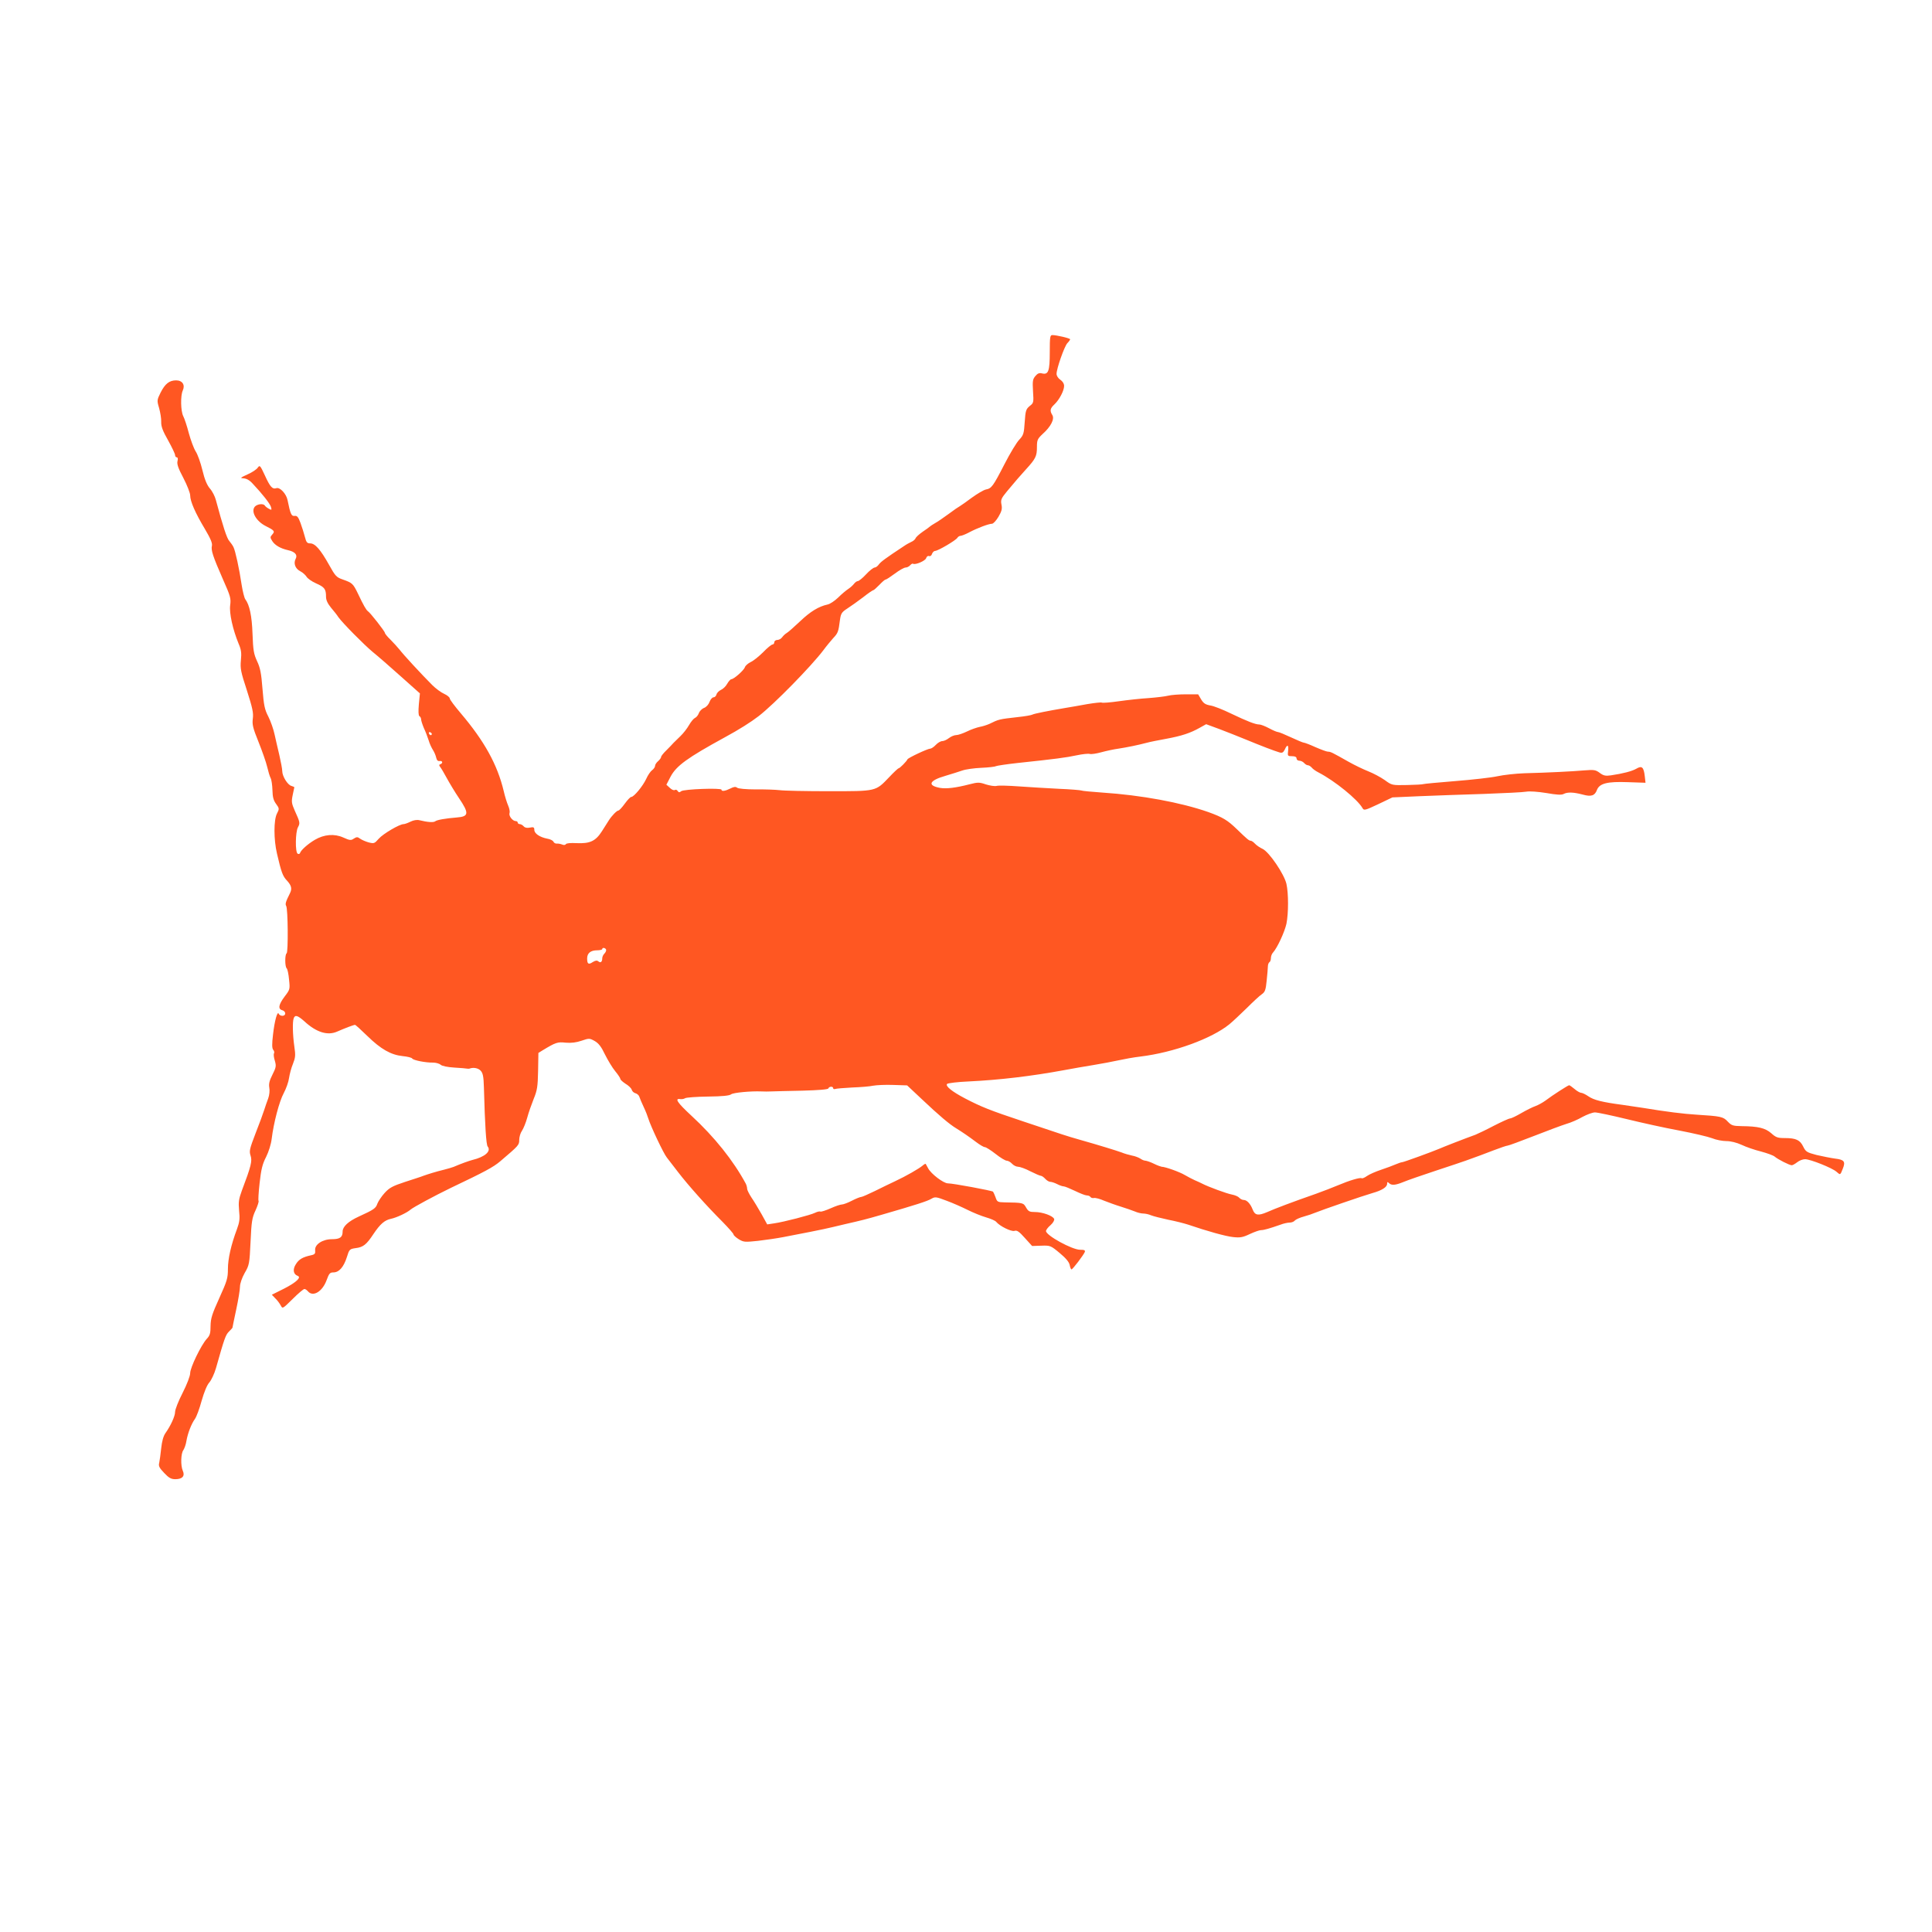 <?xml version="1.0" standalone="no"?>
<!DOCTYPE svg PUBLIC "-//W3C//DTD SVG 20010904//EN"
 "http://www.w3.org/TR/2001/REC-SVG-20010904/DTD/svg10.dtd">
<svg version="1.0" xmlns="http://www.w3.org/2000/svg"
 width="1280pt" height="1280pt" viewBox="0 0 1280 1280"
 preserveAspectRatio="xMidYMid meet">
<g transform="translate(0,1280) scale(0.1,-0.1)"
fill="#ff5722" stroke="none">
<path d="M6955 10467 c0 -126 -9 -151 -51 -141 -18 5 -30 0 -44 -17 -18 -21
-20 -33 -16 -101 5 -75 4 -78 -22 -98 -24 -20 -28 -30 -33 -106 -5 -76 -8 -87
-36 -117 -17 -17 -61 -90 -98 -162 -76 -148 -86 -161 -123 -168 -15 -3 -57
-28 -93 -54 -36 -27 -72 -52 -79 -56 -8 -4 -42 -27 -75 -52 -33 -24 -73 -52
-90 -61 -16 -9 -32 -20 -35 -23 -3 -3 -24 -19 -47 -34 -23 -16 -44 -35 -47
-43 -3 -8 -16 -19 -28 -24 -13 -6 -35 -18 -49 -28 -126 -83 -153 -104 -166
-121 -8 -12 -21 -21 -28 -21 -8 0 -34 -20 -57 -45 -23 -25 -48 -45 -55 -45 -6
0 -18 -8 -25 -18 -7 -9 -24 -25 -38 -34 -14 -9 -44 -34 -67 -57 -23 -22 -54
-43 -70 -46 -59 -13 -114 -46 -183 -112 -39 -37 -79 -72 -88 -77 -9 -5 -23
-18 -30 -28 -7 -10 -22 -18 -33 -18 -10 0 -19 -7 -19 -15 0 -8 -6 -15 -12 -15
-7 0 -35 -23 -62 -51 -27 -27 -64 -57 -82 -65 -18 -9 -36 -24 -39 -35 -7 -20
-73 -79 -90 -79 -5 0 -18 -14 -27 -30 -9 -17 -28 -35 -42 -41 -13 -6 -27 -20
-29 -30 -3 -11 -12 -19 -20 -19 -8 0 -20 -14 -26 -30 -6 -17 -21 -34 -36 -40
-14 -5 -30 -21 -35 -35 -5 -14 -17 -28 -25 -31 -9 -4 -27 -25 -40 -48 -13 -23
-39 -56 -57 -73 -18 -17 -38 -37 -45 -44 -7 -8 -28 -30 -47 -49 -20 -19 -36
-39 -36 -45 0 -6 -9 -18 -20 -28 -11 -9 -20 -23 -20 -31 0 -8 -9 -21 -20 -29
-10 -7 -28 -33 -39 -58 -22 -47 -81 -119 -99 -119 -6 0 -25 -20 -43 -45 -18
-25 -37 -45 -42 -45 -10 0 -44 -34 -64 -66 -7 -11 -27 -42 -45 -71 -42 -66
-80 -83 -168 -79 -38 2 -68 0 -71 -7 -4 -6 -15 -7 -25 -2 -11 4 -26 7 -35 6
-9 -1 -19 5 -22 12 -3 8 -22 18 -43 21 -49 10 -84 34 -84 58 0 17 -5 20 -29
15 -19 -4 -33 -1 -41 8 -7 8 -19 15 -26 15 -8 0 -14 5 -14 10 0 6 -6 10 -13
10 -21 0 -48 35 -41 53 3 9 -1 31 -9 49 -8 18 -22 62 -30 98 -42 175 -128 330
-284 514 -40 47 -73 91 -73 98 0 8 -17 22 -37 31 -21 9 -57 36 -80 59 -70 70
-191 201 -215 233 -13 16 -40 46 -60 66 -21 20 -38 41 -38 46 0 10 -97 134
-113 144 -11 8 -28 37 -65 115 -33 68 -37 72 -102 95 -41 14 -49 23 -90 97
-56 100 -92 142 -125 142 -20 0 -26 7 -35 43 -6 23 -19 65 -29 92 -15 40 -22
49 -39 47 -21 -3 -28 11 -47 105 -8 41 -50 86 -73 79 -27 -9 -42 7 -77 84 -31
67 -34 70 -47 52 -8 -12 -38 -32 -68 -45 -48 -22 -51 -25 -27 -26 19 -1 40
-12 59 -33 67 -71 116 -134 123 -156 6 -21 5 -23 -13 -13 -12 6 -24 16 -27 21
-10 16 -51 11 -67 -7 -27 -32 9 -96 72 -128 58 -29 63 -35 44 -56 -15 -17 -15
-20 0 -44 18 -28 55 -49 104 -60 46 -10 65 -31 51 -57 -16 -30 -3 -66 31 -83
16 -8 34 -25 41 -36 6 -11 34 -31 63 -44 57 -25 66 -38 66 -89 0 -22 11 -45
33 -72 18 -21 41 -50 49 -63 26 -37 169 -182 228 -231 30 -24 113 -96 183
-159 l129 -115 -7 -72 c-4 -47 -3 -74 4 -79 6 -3 11 -13 11 -21 0 -8 8 -33 18
-57 11 -23 25 -60 32 -82 6 -22 20 -51 29 -65 9 -14 18 -36 21 -50 4 -17 11
-24 23 -22 19 3 23 -14 5 -21 -10 -3 -10 -7 -2 -18 7 -8 26 -41 44 -74 18 -33
54 -93 81 -133 68 -101 66 -122 -15 -128 -74 -6 -131 -16 -142 -25 -11 -9 -49
-7 -106 7 -16 4 -39 0 -59 -10 -18 -9 -38 -16 -45 -16 -27 0 -136 -64 -165
-97 -28 -32 -31 -33 -67 -24 -21 6 -46 17 -57 25 -16 12 -22 12 -41 0 -18 -13
-27 -12 -69 7 -60 27 -128 21 -189 -15 -46 -27 -92 -68 -98 -87 -2 -7 -10 -9
-16 -5 -17 10 -15 144 2 175 15 28 14 33 -21 110 -21 48 -23 59 -14 103 6 27
11 50 11 52 0 2 -9 6 -19 9 -25 6 -61 64 -61 98 0 14 -9 61 -19 105 -10 43
-25 106 -32 139 -7 33 -25 85 -41 117 -25 48 -30 74 -39 185 -8 103 -15 139
-36 183 -22 48 -26 72 -30 180 -4 120 -20 193 -48 230 -6 8 -17 51 -24 95 -16
109 -42 226 -54 250 -5 11 -18 29 -28 41 -16 17 -42 97 -89 272 -6 23 -23 57
-39 75 -19 22 -35 59 -50 122 -12 50 -32 106 -45 125 -12 19 -32 73 -45 120
-12 47 -29 98 -37 113 -17 34 -19 136 -3 170 17 37 -3 67 -44 67 -45 0 -73
-22 -103 -81 -24 -49 -25 -52 -10 -102 8 -29 15 -70 14 -92 -1 -30 10 -60 46
-123 25 -45 46 -89 46 -97 0 -8 5 -15 11 -15 7 0 9 -10 5 -25 -5 -19 5 -48 39
-112 25 -48 45 -100 45 -115 0 -39 33 -115 97 -222 38 -64 51 -95 47 -112 -7
-29 6 -69 73 -222 50 -112 54 -127 48 -172 -7 -52 17 -160 56 -255 17 -39 20
-61 15 -110 -5 -54 -1 -75 40 -200 37 -116 44 -148 39 -186 -5 -39 0 -61 38
-155 24 -60 50 -134 57 -164 7 -30 17 -64 23 -75 6 -11 11 -47 12 -80 1 -46 7
-68 24 -91 22 -30 22 -33 6 -64 -22 -42 -22 -172 0 -265 29 -125 38 -150 67
-180 29 -32 34 -53 19 -83 -27 -54 -33 -71 -25 -84 12 -18 14 -307 3 -314 -12
-7 -12 -87 0 -99 6 -6 13 -39 16 -75 7 -64 6 -66 -29 -112 -40 -53 -46 -83
-16 -91 26 -7 26 -37 1 -37 -11 0 -21 6 -24 13 -9 23 -28 -47 -38 -136 -8 -65
-7 -92 1 -102 7 -8 9 -19 5 -24 -3 -6 -1 -28 6 -49 10 -35 8 -44 -16 -92 -20
-39 -25 -61 -21 -85 4 -19 1 -50 -7 -72 -8 -21 -20 -56 -27 -78 -7 -22 -32
-91 -57 -154 -39 -102 -43 -117 -33 -147 12 -36 4 -69 -58 -233 -20 -55 -23
-75 -18 -131 6 -54 3 -77 -14 -123 -39 -104 -60 -197 -60 -264 0 -62 -6 -80
-57 -193 -48 -106 -57 -134 -58 -184 0 -49 -4 -64 -25 -86 -38 -42 -110 -191
-110 -227 0 -19 -21 -74 -50 -131 -28 -54 -50 -111 -50 -126 0 -28 -28 -90
-64 -141 -14 -20 -23 -54 -28 -100 -4 -38 -10 -82 -13 -96 -6 -21 0 -34 33
-68 31 -33 46 -41 74 -41 46 0 65 21 49 56 -15 34 -13 115 4 137 7 11 17 38
20 60 9 52 33 114 57 147 10 14 30 68 44 120 17 59 36 105 51 121 13 15 33 57
44 95 55 195 64 221 86 242 13 13 23 24 23 25 0 2 11 56 25 121 14 65 25 133
25 152 0 20 13 58 31 90 31 53 32 62 39 207 6 134 10 159 33 208 14 31 23 59
20 63 -3 3 0 56 7 118 10 89 18 125 43 173 17 34 33 85 37 120 13 106 50 248
80 303 16 30 32 75 35 100 4 26 15 68 26 94 16 41 18 56 9 115 -11 77 -13 164
-4 187 9 24 26 19 70 -20 80 -74 155 -97 219 -68 50 22 108 44 117 44 4 0 40
-33 81 -73 90 -88 157 -126 235 -134 31 -3 60 -10 63 -16 8 -12 90 -28 138
-27 18 0 41 -6 50 -14 10 -9 45 -16 91 -19 41 -2 80 -6 85 -7 6 -1 12 -1 15 0
25 10 58 4 74 -13 15 -16 20 -37 22 -111 7 -256 15 -380 25 -392 25 -31 -18
-69 -101 -89 -23 -6 -74 -24 -125 -46 -11 -4 -40 -13 -65 -19 -50 -12 -104
-29 -135 -40 -11 -5 -65 -22 -120 -40 -85 -28 -105 -39 -137 -74 -20 -22 -42
-55 -48 -71 -10 -30 -22 -39 -123 -85 -70 -32 -107 -67 -107 -99 0 -38 -17
-51 -71 -51 -62 0 -115 -35 -111 -73 2 -22 -2 -28 -25 -33 -57 -12 -83 -27
-103 -60 -22 -34 -17 -66 12 -77 27 -9 -9 -43 -89 -84 l-82 -41 23 -24 c13
-12 29 -34 36 -47 12 -23 12 -23 79 43 36 36 71 66 78 66 6 0 16 -7 23 -15 33
-40 96 -3 124 74 16 44 22 51 45 51 37 0 68 35 89 101 16 52 18 54 59 60 49 6
71 23 117 93 45 67 74 92 116 101 38 8 106 40 130 61 20 17 162 93 265 143
227 108 283 138 329 177 122 104 126 107 126 142 0 19 8 46 18 60 10 15 26 54
35 87 9 34 29 90 43 125 23 56 27 81 29 185 l2 119 29 18 c86 52 98 56 152 50
37 -3 70 1 105 13 50 17 53 17 87 -2 26 -15 44 -38 68 -89 19 -38 49 -88 68
-111 19 -23 34 -46 34 -51 0 -6 16 -20 34 -32 19 -11 38 -29 41 -39 3 -11 14
-21 25 -24 11 -3 23 -13 26 -24 3 -10 16 -40 29 -68 13 -27 26 -61 30 -75 17
-54 101 -232 123 -259 7 -9 40 -52 74 -96 70 -91 190 -225 296 -331 39 -40 72
-77 72 -83 0 -5 15 -19 34 -31 33 -20 41 -20 128 -11 51 6 127 17 168 25 41 8
122 24 180 35 58 11 125 26 150 32 25 6 61 15 80 19 105 24 135 31 245 63 218
63 300 89 326 105 24 14 32 13 100 -13 41 -15 104 -43 140 -61 36 -18 90 -40
121 -49 31 -9 62 -22 68 -30 24 -29 100 -66 121 -60 16 6 31 -4 69 -47 l48
-53 61 2 c59 2 62 1 121 -48 41 -34 63 -60 67 -80 3 -16 8 -29 12 -29 8 0 79
94 88 115 4 12 -3 15 -31 15 -53 0 -226 95 -226 124 0 7 13 25 30 39 17 15 27
33 24 41 -8 21 -77 46 -127 46 -36 0 -44 4 -59 30 -18 32 -21 32 -142 34 -46
1 -50 3 -60 33 -6 17 -14 34 -17 38 -8 7 -265 55 -299 55 -29 0 -112 63 -131
100 -8 14 -15 27 -16 29 -2 2 -11 -3 -20 -11 -23 -20 -112 -71 -183 -104 -30
-14 -90 -43 -134 -65 -43 -21 -84 -39 -90 -39 -7 0 -35 -11 -62 -25 -27 -14
-57 -25 -66 -25 -10 0 -43 -11 -74 -25 -32 -14 -62 -24 -68 -22 -6 3 -22 -1
-36 -8 -30 -15 -207 -61 -271 -70 l-46 -7 -38 69 c-21 37 -51 87 -67 110 -15
23 -28 49 -28 57 0 9 -4 24 -9 34 -82 152 -207 309 -360 450 -94 87 -114 117
-73 110 10 -1 23 1 31 6 7 5 76 10 152 11 95 1 143 6 153 15 15 11 129 22 201
19 17 -1 46 -1 65 0 19 1 111 3 205 5 109 3 171 8 173 15 5 14 32 15 32 1 0
-5 6 -7 13 -5 6 3 57 7 112 10 55 2 118 7 140 12 22 4 82 7 133 5 l92 -3 98
-92 c112 -106 184 -167 228 -193 40 -25 79 -51 132 -91 24 -18 49 -33 57 -33
7 0 39 -20 71 -45 31 -25 65 -45 74 -45 9 0 25 -9 35 -20 10 -11 28 -20 40
-20 12 0 49 -13 81 -30 32 -16 64 -30 70 -30 6 0 19 -9 29 -20 10 -11 25 -20
34 -20 9 0 29 -7 45 -15 15 -8 35 -15 43 -15 8 0 41 -14 75 -30 33 -16 68 -30
78 -30 11 0 22 -5 25 -11 4 -5 14 -8 23 -6 10 2 40 -6 67 -18 28 -11 77 -29
110 -39 33 -10 75 -25 93 -32 18 -8 43 -14 57 -14 13 0 36 -5 52 -12 15 -6 66
-19 113 -29 47 -9 105 -24 130 -32 129 -44 251 -78 300 -83 46 -5 64 -2 110
20 30 14 64 26 74 26 20 0 57 11 129 36 20 8 48 14 61 14 13 0 29 6 35 14 6 7
33 19 59 26 26 7 61 19 77 26 38 16 313 111 379 130 61 17 96 39 96 61 0 13 3
14 12 5 17 -17 42 -15 96 7 26 11 121 44 212 74 91 30 181 60 200 67 87 31
110 40 186 69 44 17 86 31 92 31 7 0 85 29 175 64 89 35 186 71 215 80 29 8
77 29 106 46 30 16 67 30 83 30 16 0 110 -20 209 -44 98 -24 256 -59 349 -76
94 -18 192 -41 218 -51 26 -11 69 -19 95 -19 29 0 68 -10 101 -25 29 -14 87
-34 128 -44 41 -11 82 -26 91 -34 21 -18 97 -57 113 -57 6 0 22 9 36 20 14 11
37 20 52 20 35 0 180 -58 208 -83 26 -23 25 -23 42 20 19 47 10 60 -51 67 -29
4 -84 15 -123 24 -64 17 -71 21 -88 55 -21 44 -48 57 -122 57 -47 0 -59 4 -90
32 -40 35 -88 46 -195 47 -59 1 -68 4 -93 30 -30 33 -47 36 -207 46 -85 5
-204 20 -355 45 -27 4 -88 13 -135 20 -136 18 -191 32 -227 57 -19 13 -40 23
-48 23 -7 0 -27 11 -43 25 -17 14 -32 25 -36 25 -7 0 -110 -66 -156 -101 -19
-14 -50 -31 -67 -37 -18 -6 -60 -27 -93 -46 -34 -20 -68 -36 -75 -36 -8 0 -56
-22 -107 -48 -51 -27 -106 -53 -123 -60 -67 -24 -221 -84 -240 -93 -47 -20
-236 -89 -246 -89 -6 0 -25 -7 -42 -14 -18 -8 -61 -24 -97 -36 -36 -12 -77
-30 -93 -41 -15 -11 -31 -18 -36 -15 -10 6 -79 -14 -157 -47 -33 -14 -98 -39
-145 -56 -155 -54 -274 -99 -325 -122 -59 -25 -80 -21 -95 18 -14 37 -38 63
-59 63 -10 0 -23 7 -30 15 -7 8 -28 17 -49 21 -33 6 -156 51 -198 73 -10 5
-31 15 -48 22 -16 7 -46 23 -65 34 -33 20 -130 55 -154 55 -6 1 -29 9 -51 20
-22 11 -47 19 -55 20 -9 0 -24 6 -35 14 -11 7 -36 17 -55 20 -19 4 -51 13 -70
21 -36 13 -146 47 -280 85 -88 25 -101 30 -370 120 -223 74 -279 97 -385 152
-88 46 -134 83 -120 97 6 5 69 13 140 16 208 10 418 35 635 75 52 10 140 25
195 34 55 9 129 23 165 31 36 8 101 20 145 25 222 27 473 119 590 214 23 19
75 68 116 108 41 41 85 82 99 91 21 15 26 28 32 90 4 39 8 82 8 94 0 12 5 25
10 28 6 3 10 16 10 27 0 12 6 29 14 37 29 32 77 137 89 191 14 70 14 201 0
264 -15 65 -114 211 -158 232 -18 8 -41 24 -51 35 -9 10 -22 19 -28 19 -11 0
-24 11 -91 76 -62 60 -93 79 -190 114 -180 63 -443 112 -702 129 -72 5 -135
11 -140 14 -4 2 -71 8 -148 11 -77 4 -196 11 -265 16 -69 5 -136 7 -148 3 -12
-3 -44 2 -70 10 -43 15 -54 15 -108 1 -93 -24 -154 -31 -196 -24 -87 16 -72
49 36 80 39 12 89 27 111 35 22 8 79 16 126 18 47 2 91 7 97 11 6 3 71 13 144
21 246 26 323 36 392 51 37 8 76 12 86 9 9 -3 44 2 76 11 33 9 84 20 114 24
58 9 127 23 188 39 21 6 78 17 127 26 103 19 161 38 223 73 l43 24 87 -32 c48
-18 128 -50 177 -70 99 -41 188 -75 222 -85 18 -5 25 -1 35 19 16 37 27 32 22
-9 -4 -33 -3 -35 26 -35 20 0 30 -5 30 -15 0 -8 8 -15 19 -15 10 0 24 -7 31
-15 7 -8 18 -15 25 -15 7 0 18 -7 26 -16 7 -9 27 -23 45 -32 108 -56 258 -178
291 -236 9 -17 17 -15 104 26 l94 45 180 8 c99 4 290 11 425 15 135 5 262 11
282 15 22 4 77 0 133 -9 68 -12 101 -14 115 -6 25 13 64 12 125 -4 57 -16 81
-8 95 30 17 44 69 57 204 52 l118 -4 -5 44 c-7 60 -19 71 -56 49 -30 -17 -88
-32 -169 -44 -35 -5 -49 -2 -74 17 -27 20 -38 21 -102 16 -80 -7 -240 -15
-396 -19 -58 -2 -139 -11 -180 -20 -41 -9 -167 -23 -280 -32 -113 -9 -207 -18
-211 -20 -3 -2 -51 -5 -106 -6 -101 -2 -101 -2 -149 33 -27 19 -76 45 -109 58
-33 13 -91 41 -130 63 -110 62 -119 67 -137 67 -9 0 -46 14 -83 30 -37 17 -72
30 -78 30 -5 0 -43 16 -84 35 -41 19 -79 35 -86 35 -7 0 -33 11 -59 25 -26 14
-55 25 -64 25 -27 0 -80 21 -187 72 -53 26 -116 51 -138 54 -33 6 -45 14 -61
40 l-20 34 -81 0 c-45 0 -98 -4 -117 -9 -19 -5 -78 -12 -130 -16 -52 -3 -141
-13 -198 -21 -56 -8 -107 -12 -112 -9 -5 3 -48 -2 -97 -10 -48 -9 -113 -20
-143 -25 -119 -20 -208 -38 -219 -44 -6 -4 -50 -12 -99 -17 -123 -14 -124 -14
-187 -45 -16 -7 -46 -17 -65 -20 -19 -4 -57 -17 -83 -30 -27 -13 -59 -24 -71
-24 -13 0 -35 -9 -49 -20 -14 -11 -34 -20 -44 -20 -11 0 -30 -11 -43 -25 -13
-14 -30 -25 -37 -25 -17 0 -147 -61 -151 -71 -5 -13 -51 -59 -58 -59 -4 0 -32
-26 -63 -59 -91 -95 -82 -93 -400 -93 -152 0 -298 3 -326 7 -27 3 -99 6 -159
5 -64 0 -115 5 -122 11 -10 8 -22 7 -45 -5 -34 -17 -59 -21 -59 -8 0 13 -251
4 -267 -10 -11 -9 -16 -9 -23 1 -4 8 -13 11 -19 7 -6 -4 -21 2 -33 14 l-23 21
28 54 c38 71 110 124 359 260 94 51 172 100 225 141 102 79 346 328 428 436
19 26 49 62 65 80 32 34 35 42 45 121 6 42 11 51 48 75 23 15 70 48 104 74 34
27 65 48 69 48 4 0 21 16 40 35 18 19 36 35 41 35 5 0 32 18 62 40 29 22 61
40 71 40 10 0 23 7 30 15 7 8 16 13 19 10 16 -9 81 19 87 37 3 11 12 17 19 14
8 -3 17 3 20 15 4 10 13 19 20 19 19 0 138 70 148 87 4 7 14 13 21 13 7 0 33
10 57 23 55 29 130 57 151 57 9 0 28 21 43 46 21 36 26 53 20 81 -6 31 -2 41
36 87 71 85 75 89 126 146 65 71 73 88 73 149 0 46 4 54 38 86 54 48 80 99 64
125 -18 29 -15 44 14 71 32 30 64 91 64 122 0 15 -10 31 -25 41 -14 9 -25 26
-25 39 0 35 51 180 71 203 11 11 19 23 19 26 0 7 -90 28 -118 28 -15 0 -17
-13 -17 -113z m-4094 -2530 c-1 -12 -15 -9 -19 4 -3 6 1 10 8 8 6 -3 11 -8 11
-12z m1154 -1427 c3 -6 -1 -17 -9 -26 -9 -8 -16 -23 -16 -33 0 -24 -11 -33
-26 -20 -9 7 -19 6 -37 -5 -28 -19 -37 -13 -37 24 0 35 23 54 66 54 19 0 34 4
34 8 0 11 18 10 25 -2z"/>
</g>
</svg>
